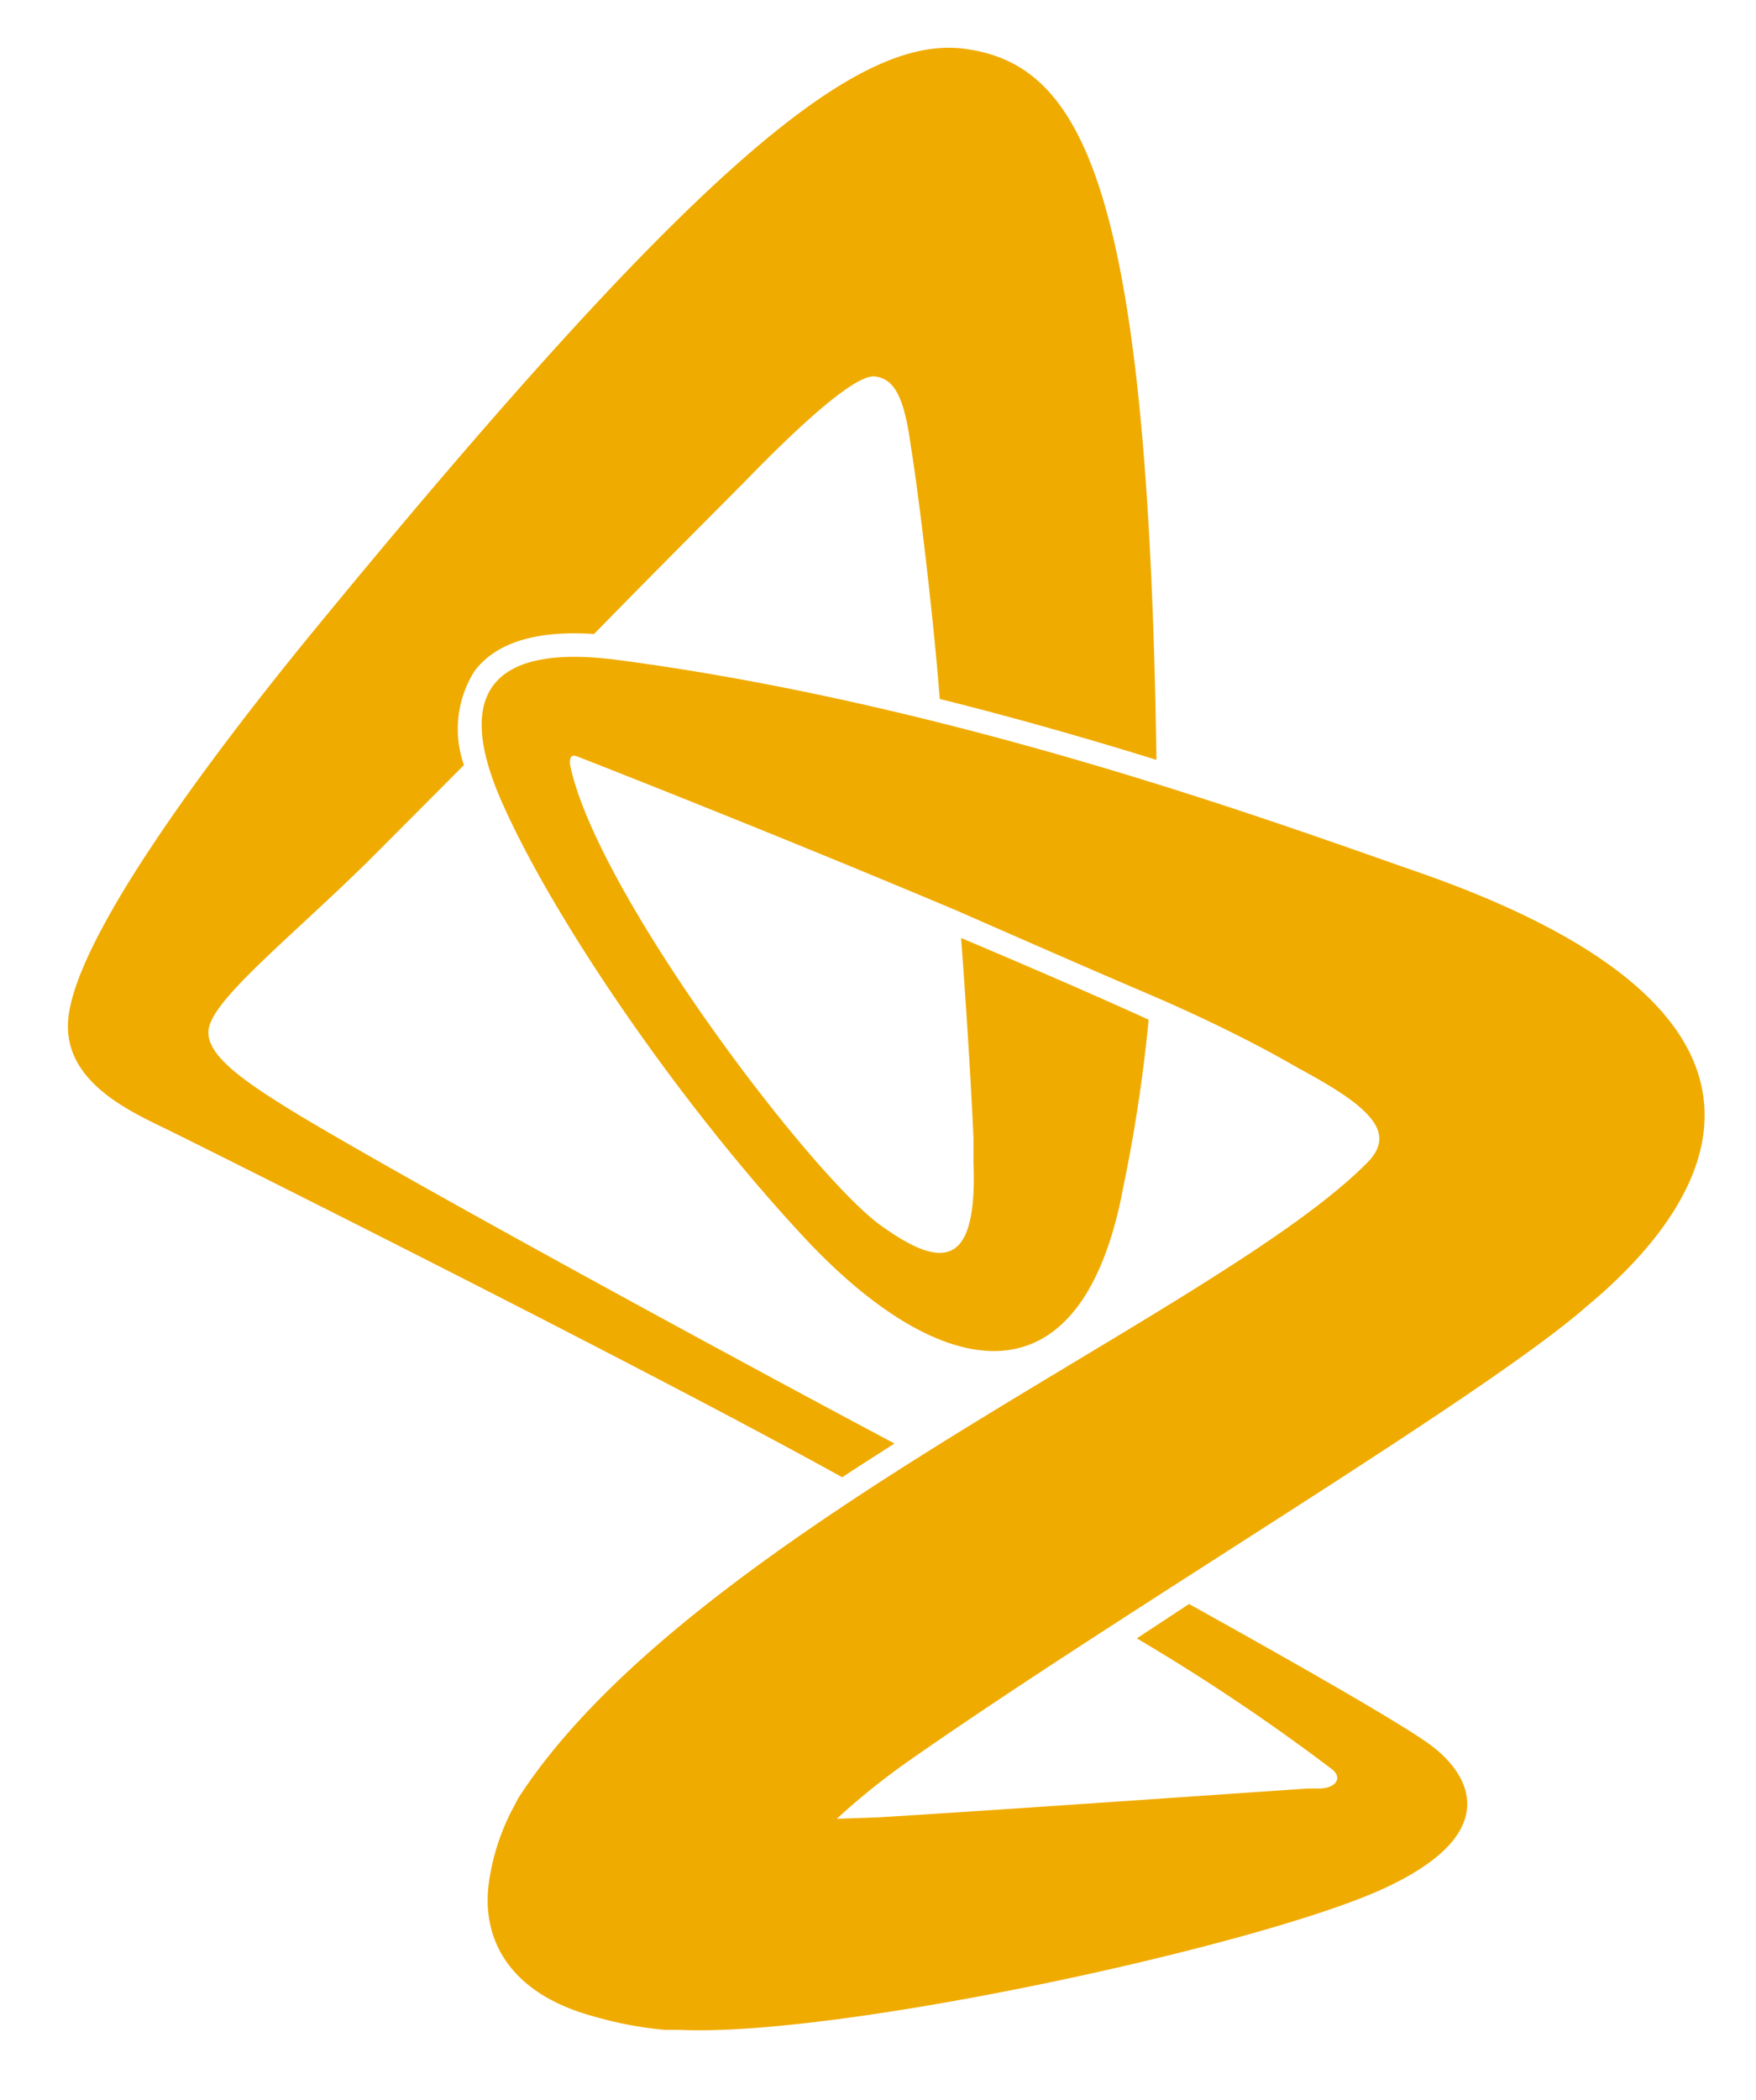 <svg id="Layer_1" data-name="Layer 1" xmlns="http://www.w3.org/2000/svg" viewBox="0 0 60.86 72.75"><defs><style>.cls-1{fill:#f0ab00;}</style></defs><title>AZ Symbol</title><path class="cls-1" d="M31,50c-.6.39-1.21.77-1.81,1.17-7-3.88-22-11.36-23.3-12s-3.82-1.7-3.51-4c.43-3.25,6.06-10.35,8.45-13.27,13-15.83,18.75-20.72,22.6-20.21,4.1.54,6.37,4.78,6.65,24.63-2.29-.71-4.82-1.44-7.51-2.11-.22-2.88-.75-7.24-1-8.74-.23-1.7-.56-2.34-1.24-2.43S27.71,14.74,26,16.49c-.78.8-3,3-5.41,5.47-2-.13-3.39.29-4.14,1.28a3.75,3.75,0,0,0-.37,3.26l-3.15,3.16c-2.7,2.69-5.56,4.92-5.7,6-.12.89,1.25,1.82,3.19,3C15.17,41.49,26.87,47.81,31,50ZM49.18,30.22c-4.56-1.58-15.86-5.79-27.77-7.36-4.1-.54-5.75.92-4.06,4.82s6,10.32,10.5,15.16,9.42,6.15,11-1.31c.05-.27.11-.54.16-.8a53.79,53.79,0,0,0,.8-5.41c-2-.91-4.25-1.88-6.5-2.83.13,1.72.33,4.67.43,6.95,0,.29,0,.57,0,.84.14,3.69-1.12,3.67-3.21,2.17-2.44-1.75-9.92-11.62-10.78-16,0-.29.1-.3.25-.25l.18.07h0c1.69.66,7.31,2.88,13,5.28,2.28,1,4.56,2,6.62,2.88S43.68,36.23,45,37c2.47,1.32,3.43,2.22,2.39,3.27C42.28,45.44,24.35,52.85,18.15,62l-.06.09a2.63,2.63,0,0,0-.2.33l-.05.1a7.8,7.8,0,0,0-.9,2.72c-.26,2,.78,3.84,3.66,4.61a12.76,12.76,0,0,0,2.44.46l.5,0c5.53.26,19.88-2.88,24.25-4.82s3.16-4,1.85-5c-1-.78-6-3.58-8.43-4.93L39.4,56.75a70.66,70.66,0,0,1,6.76,4.53c.37.29.16.64-.39.67l-.44,0c-3.94.27-11.4.79-14.9,1L29,63a24.6,24.6,0,0,1,2.33-1.89c7.49-5.26,20-12.66,23.65-15.85C57.7,43,65.09,35.78,49.18,30.22Z"/></svg>